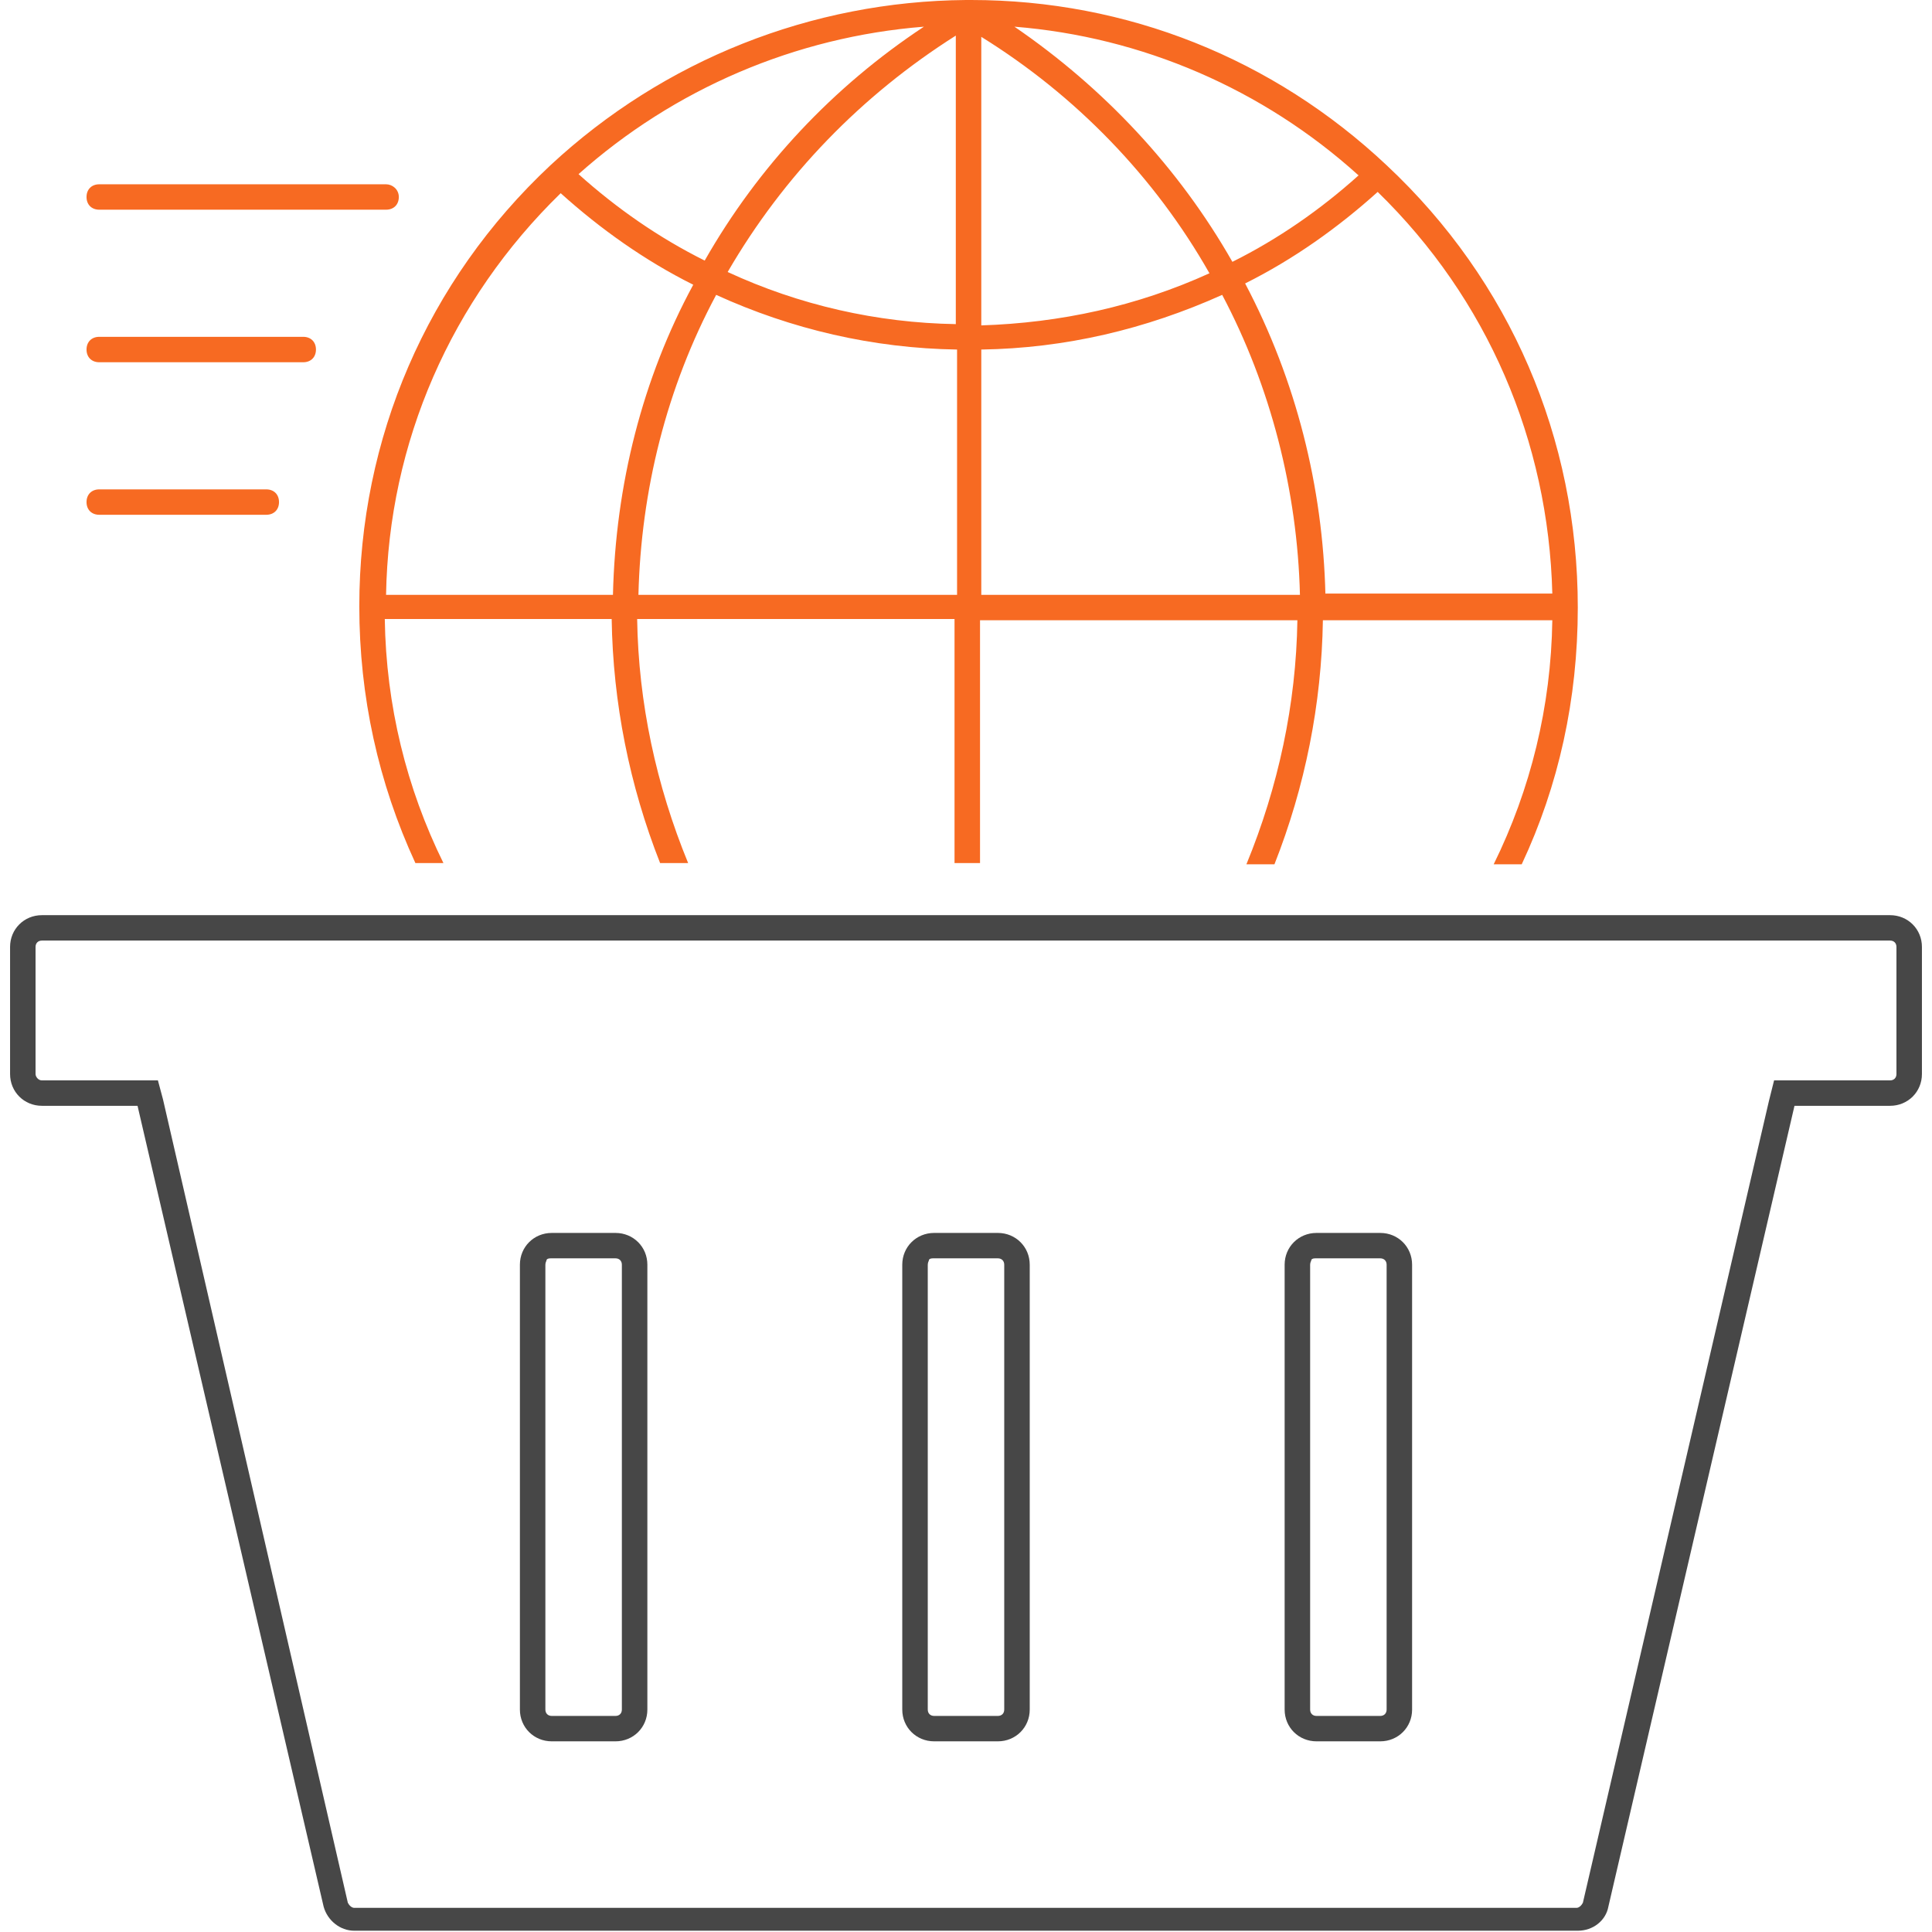 <svg width="80" height="80" viewBox="0 0 80 80" fill="none" xmlns="http://www.w3.org/2000/svg">
<path d="M57.417 6.842C52.719 2.421 46.65 0 40.211 0H40C33.614 0.053 27.492 2.474 22.794 6.842C17.675 11.632 14.878 18.158 14.878 25.105C14.878 28.842 15.669 32.421 17.2 35.737H18.361C16.831 32.632 15.986 29.21 15.933 25.632H25.328C25.381 29.105 26.067 32.526 27.333 35.737H28.494C27.175 32.526 26.436 29.105 26.383 25.632H39.525V35.737H40.581V25.684H53.722C53.669 29.158 52.931 32.579 51.611 35.789H52.772C54.039 32.579 54.725 29.158 54.778 25.684H64.278C64.225 29.263 63.38 32.684 61.85 35.789H63.011C64.542 32.526 65.333 28.947 65.333 25.158C65.333 18.158 62.536 11.632 57.417 6.842ZM38.258 1.105C34.511 3.579 31.397 6.895 29.18 10.79C27.28 9.842 25.539 8.632 23.956 7.211C27.914 3.684 32.928 1.526 38.258 1.105ZM25.381 24.632H15.986C16.092 18.316 18.678 12.421 23.217 8C24.853 9.474 26.7 10.79 28.706 11.79C26.594 15.684 25.486 20.105 25.381 24.632ZM39.578 24.632H26.436C26.542 20.316 27.597 16.053 29.655 12.21C32.769 13.632 36.147 14.421 39.63 14.474V24.632H39.578ZM39.578 13.421C36.306 13.368 33.086 12.632 30.131 11.263C32.453 7.263 35.672 3.947 39.578 1.474V13.421ZM56.255 7.263C54.672 8.684 52.931 9.895 51.031 10.842C48.814 6.947 45.7 3.632 42.005 1.105C47.283 1.526 52.297 3.684 56.255 7.263ZM40.633 1.526C44.539 3.947 47.811 7.316 50.081 11.316C47.072 12.684 43.906 13.368 40.633 13.474V1.526ZM40.633 24.632V14.474C44.117 14.421 47.442 13.632 50.608 12.21C52.614 16 53.722 20.316 53.828 24.632H40.633ZM54.883 24.632C54.778 20.158 53.669 15.737 51.558 11.737C53.564 10.737 55.411 9.421 57.047 7.947C61.586 12.368 64.119 18.263 64.278 24.579H54.883V24.632Z" fill="#F76A22"/>
<path d="M25.486 51.053H22.847C22.108 51.053 21.528 51.632 21.528 52.368V70.79C21.528 71.526 22.108 72.105 22.847 72.105H25.486C26.225 72.105 26.806 71.526 26.806 70.79V52.368C26.806 51.632 26.225 51.053 25.486 51.053ZM25.75 70.79C25.75 70.948 25.645 71.053 25.486 71.053H22.847C22.689 71.053 22.583 70.948 22.583 70.79V52.368C22.583 52.263 22.636 52.211 22.636 52.158C22.689 52.105 22.742 52.105 22.847 52.105H25.486C25.645 52.105 25.75 52.211 25.75 52.368V70.79Z" fill="#474747"/>
<path d="M57.153 51.053H54.514C53.775 51.053 53.194 51.632 53.194 52.368V70.79C53.194 71.526 53.775 72.105 54.514 72.105H57.153C57.892 72.105 58.472 71.526 58.472 70.79V52.368C58.472 51.632 57.892 51.053 57.153 51.053ZM57.417 70.79C57.417 70.948 57.311 71.053 57.153 71.053H54.514C54.355 71.053 54.25 70.948 54.25 70.79V52.368C54.25 52.263 54.303 52.211 54.303 52.158C54.355 52.105 54.408 52.105 54.514 52.105H57.153C57.311 52.105 57.417 52.211 57.417 52.368V70.79Z" fill="#474747"/>
<path d="M41.319 51.053H38.681C37.942 51.053 37.361 51.632 37.361 52.368V70.79C37.361 71.526 37.942 72.105 38.681 72.105H41.319C42.058 72.105 42.639 71.526 42.639 70.79V52.368C42.639 51.632 42.058 51.053 41.319 51.053ZM41.583 70.79C41.583 70.948 41.478 71.053 41.319 71.053H38.681C38.522 71.053 38.417 70.948 38.417 70.79V52.368C38.417 52.263 38.469 52.211 38.469 52.158C38.522 52.105 38.575 52.105 38.681 52.105H41.319C41.478 52.105 41.583 52.211 41.583 52.368V70.79Z" fill="#474747"/>
<path d="M78.264 37.895H1.736C0.997 37.895 0.417 38.474 0.417 39.21V44.474C0.417 45.21 0.997 45.789 1.736 45.789H5.695L13.4 78.947C13.558 79.526 14.086 79.947 14.667 79.947H65.333C65.967 79.947 66.495 79.526 66.6 78.947L74.306 45.789H78.264C79.003 45.789 79.583 45.21 79.583 44.474V39.21C79.583 38.474 79.003 37.895 78.264 37.895ZM78.528 44.474C78.528 44.631 78.422 44.737 78.264 44.737H74.306H73.461L73.25 45.579L65.544 78.789C65.492 78.894 65.386 79 65.281 79H14.667C14.561 79 14.456 78.894 14.403 78.789L6.75 45.526L6.539 44.737H5.695H1.736C1.578 44.737 1.472 44.579 1.472 44.474V39.21C1.472 39.052 1.578 38.947 1.736 38.947H78.264C78.422 38.947 78.528 39.052 78.528 39.21V44.474Z" fill="#474747"/>
<path d="M15.986 7.631H4.111C3.794 7.631 3.583 7.841 3.583 8.157C3.583 8.473 3.794 8.683 4.111 8.683H15.986C16.303 8.683 16.514 8.473 16.514 8.157C16.514 7.841 16.25 7.631 15.986 7.631Z" fill="#F76A22"/>
<path d="M11.025 20.264H4.111C3.794 20.264 3.583 20.474 3.583 20.79C3.583 21.106 3.794 21.316 4.111 21.316H11.025C11.342 21.316 11.553 21.106 11.553 20.79C11.553 20.474 11.342 20.264 11.025 20.264Z" fill="#F76A22"/>
<path d="M12.556 13.947H4.111C3.794 13.947 3.583 14.158 3.583 14.474C3.583 14.789 3.794 15 4.111 15H12.556C12.872 15 13.083 14.789 13.083 14.474C13.083 14.158 12.872 13.947 12.556 13.947Z" fill="#F76A22"/>
</svg>
